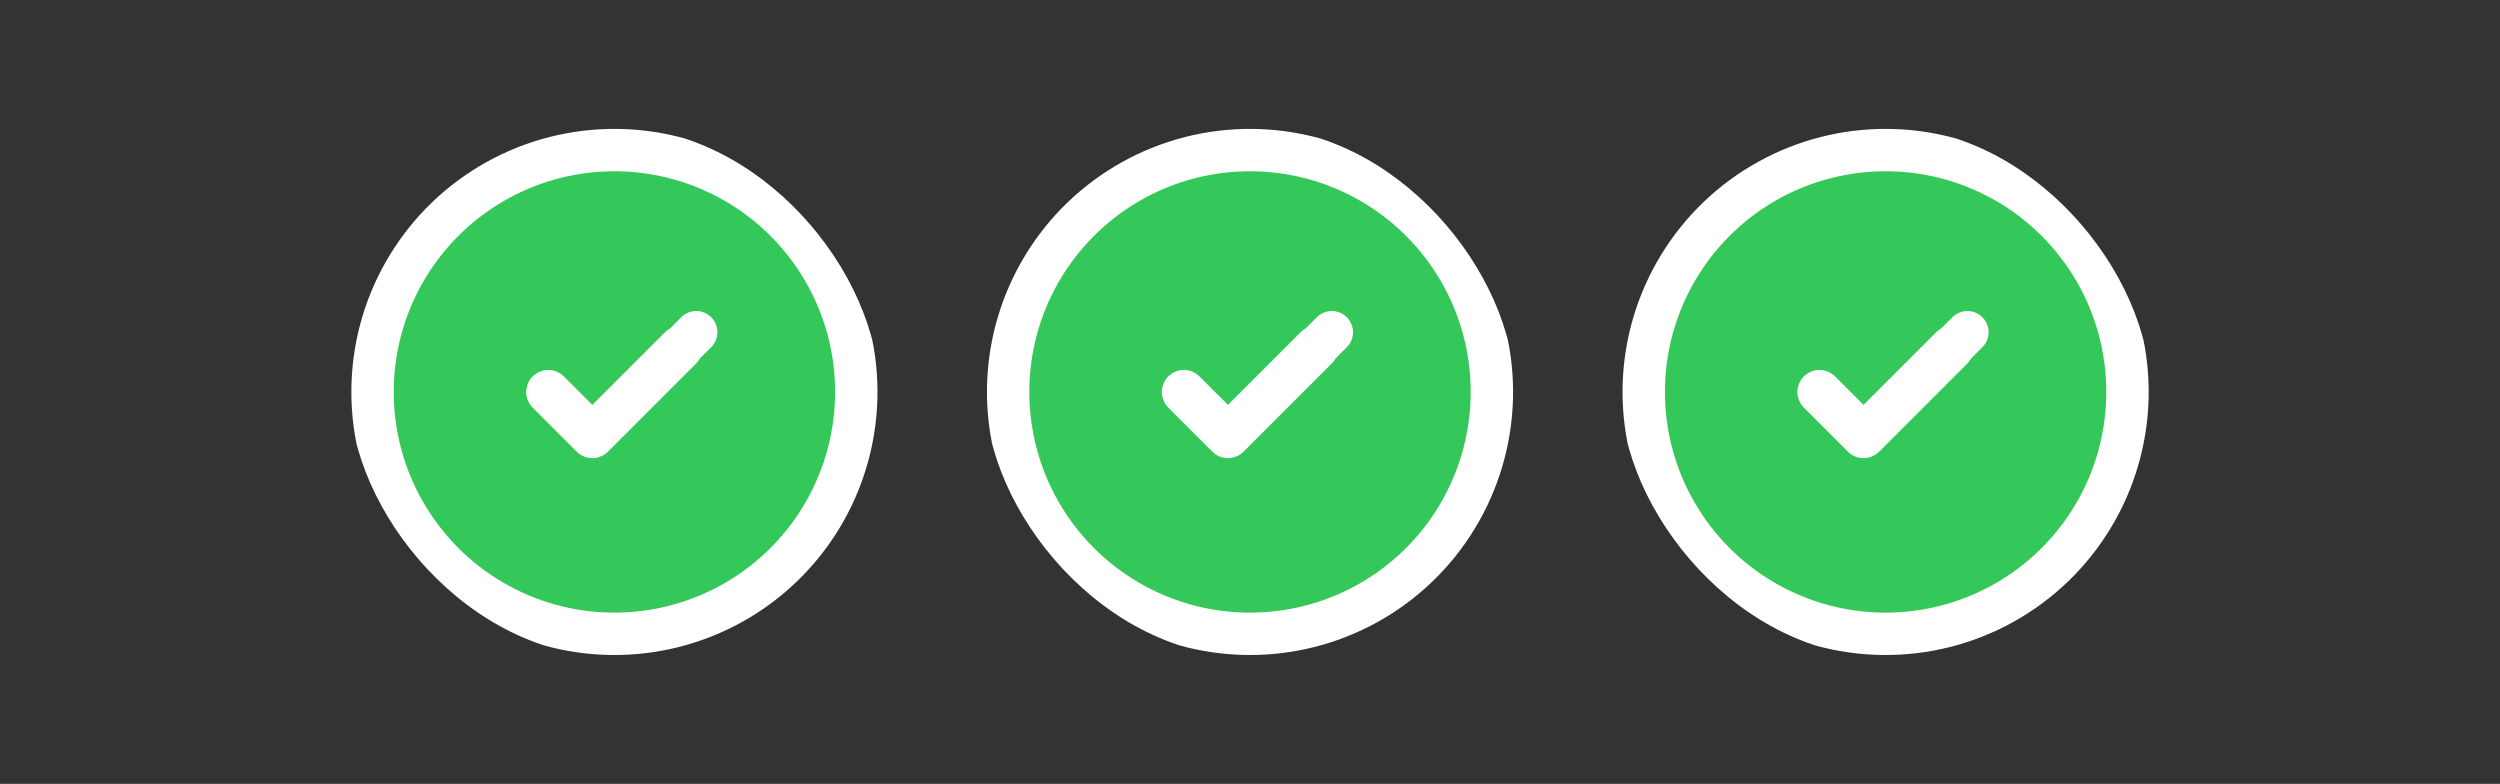 <svg width="118" height="37" viewBox="0 0 118 37" fill="none" xmlns="http://www.w3.org/2000/svg">
<rect x="0" y="0" width="118" height="37" fill="#333333" stroke="none"/>
<g clip-path="url(#clip0_5523_541)">
<path d="M32.155 16.387C32.148 16.38 32.138 16.376 32.128 16.375C32.122 16.375 32.115 16.376 32.109 16.378L32.074 16.409L28.666 19.817C28.276 20.207 27.643 20.207 27.252 19.817L25.927 18.493L25.892 18.462C25.886 18.459 25.88 18.458 25.873 18.459C25.863 18.459 25.854 18.464 25.847 18.471C25.839 18.478 25.835 18.488 25.834 18.498C25.834 18.504 25.835 18.511 25.838 18.517L25.868 18.551L27.908 20.591L27.943 20.622C27.948 20.624 27.953 20.625 27.959 20.625C27.965 20.625 27.97 20.624 27.975 20.622L28.01 20.591L32.133 16.468L32.164 16.433C32.166 16.427 32.167 16.421 32.167 16.414C32.166 16.404 32.162 16.395 32.155 16.387C32.155 16.387 32.155 16.387 32.155 16.387ZM32.155 16.387L32.862 15.68L32.155 16.387ZM17.589 18.853L17.59 18.87C17.654 20.857 18.236 22.793 19.279 24.486C20.322 26.179 21.788 27.571 23.534 28.523C25.279 29.475 27.244 29.955 29.231 29.914C31.219 29.874 33.162 29.316 34.868 28.294C36.574 27.272 37.983 25.822 38.956 24.088C39.929 22.354 40.433 20.396 40.417 18.408C40.401 16.42 39.866 14.47 38.864 12.752C37.863 11.034 36.431 9.607 34.709 8.613C33.001 7.627 31.066 7.1 29.093 7.084C27.12 7.068 25.177 7.563 23.453 8.522C21.729 9.48 20.283 10.869 19.255 12.553C18.227 14.237 17.654 16.158 17.59 18.13L17.589 18.147L17.584 18.485C17.584 18.495 17.584 18.505 17.584 18.515L17.589 18.853Z" fill="#34C759" stroke="white" stroke-width="2" stroke-linecap="round" stroke-linejoin="round"/>
</g>
<g clip-path="url(#clip1_5523_541)">
<path d="M62.155 16.387C62.148 16.38 62.138 16.376 62.128 16.375C62.122 16.375 62.115 16.376 62.109 16.378L62.074 16.409L58.666 19.817C58.276 20.207 57.643 20.207 57.252 19.817L55.927 18.493L55.892 18.462C55.886 18.459 55.88 18.458 55.873 18.459C55.863 18.459 55.854 18.464 55.847 18.471C55.839 18.478 55.835 18.488 55.834 18.498C55.834 18.504 55.835 18.511 55.838 18.517L55.868 18.551L57.908 20.591L57.943 20.622C57.948 20.624 57.953 20.625 57.959 20.625C57.965 20.625 57.97 20.624 57.975 20.622L58.01 20.591L62.133 16.468L62.164 16.433C62.166 16.427 62.167 16.421 62.167 16.414C62.166 16.404 62.162 16.395 62.155 16.387C62.155 16.387 62.155 16.387 62.155 16.387ZM62.155 16.387L62.862 15.68L62.155 16.387ZM47.589 18.853L47.59 18.87C47.654 20.857 48.236 22.793 49.279 24.486C50.322 26.179 51.788 27.571 53.534 28.523C55.279 29.475 57.243 29.955 59.231 29.914C61.219 29.874 63.162 29.316 64.868 28.294C66.574 27.272 67.983 25.822 68.956 24.088C69.929 22.354 70.433 20.396 70.417 18.408C70.401 16.42 69.866 14.47 68.865 12.752C67.863 11.034 66.431 9.607 64.709 8.613C63.001 7.627 61.066 7.1 59.093 7.084C57.12 7.068 55.177 7.563 53.453 8.522C51.729 9.48 50.283 10.869 49.255 12.553C48.227 14.237 47.654 16.158 47.59 18.13L47.589 18.147L47.584 18.485C47.584 18.495 47.584 18.505 47.584 18.515L47.589 18.853Z" fill="#34C759" stroke="white" stroke-width="2" stroke-linecap="round" stroke-linejoin="round"/>
</g>
<g clip-path="url(#clip2_5523_541)">
<path d="M92.155 16.387C92.148 16.38 92.138 16.376 92.128 16.375C92.122 16.375 92.115 16.376 92.109 16.378L92.074 16.409L88.666 19.817C88.275 20.207 87.643 20.207 87.252 19.817L85.927 18.493L85.892 18.462C85.886 18.459 85.88 18.458 85.873 18.459C85.863 18.459 85.854 18.464 85.847 18.471C85.839 18.478 85.835 18.488 85.835 18.498C85.834 18.504 85.835 18.511 85.838 18.517L85.868 18.551L87.908 20.591L87.943 20.622C87.948 20.624 87.953 20.625 87.959 20.625C87.965 20.625 87.97 20.624 87.975 20.622L88.01 20.591L92.133 16.468L92.164 16.433C92.166 16.427 92.168 16.421 92.167 16.414C92.166 16.404 92.162 16.395 92.155 16.387C92.155 16.387 92.155 16.387 92.155 16.387ZM92.155 16.387L92.862 15.68L92.155 16.387ZM77.589 18.853L77.59 18.87C77.654 20.857 78.236 22.793 79.279 24.486C80.322 26.179 81.788 27.571 83.534 28.523C85.279 29.475 87.243 29.955 89.231 29.914C91.219 29.874 93.162 29.316 94.868 28.294C96.574 27.272 97.983 25.822 98.956 24.088C99.929 22.354 100.433 20.396 100.417 18.408C100.401 16.42 99.866 14.47 98.865 12.752C97.863 11.034 96.431 9.607 94.709 8.613C93.001 7.627 91.066 7.1 89.093 7.084C87.121 7.068 85.177 7.563 83.453 8.522C81.729 9.48 80.283 10.869 79.255 12.553C78.227 14.237 77.654 16.158 77.59 18.13L77.589 18.147L77.584 18.485C77.584 18.495 77.584 18.505 77.584 18.515L77.589 18.853Z" fill="#34C759" stroke="white" stroke-width="2" stroke-linecap="round" stroke-linejoin="round"/>
</g>
<defs>
<clipPath id="clip0_5523_541">
<rect x="16.5" y="6" width="25" height="25" rx="12.5" fill="white"/>
</clipPath>
<clipPath id="clip1_5523_541">
<rect x="46.5" y="6" width="25" height="25" rx="12.5" fill="white"/>
</clipPath>
<clipPath id="clip2_5523_541">
<rect x="76.5" y="6" width="25" height="25" rx="12.5" fill="white"/>
</clipPath>
</defs>
</svg>
